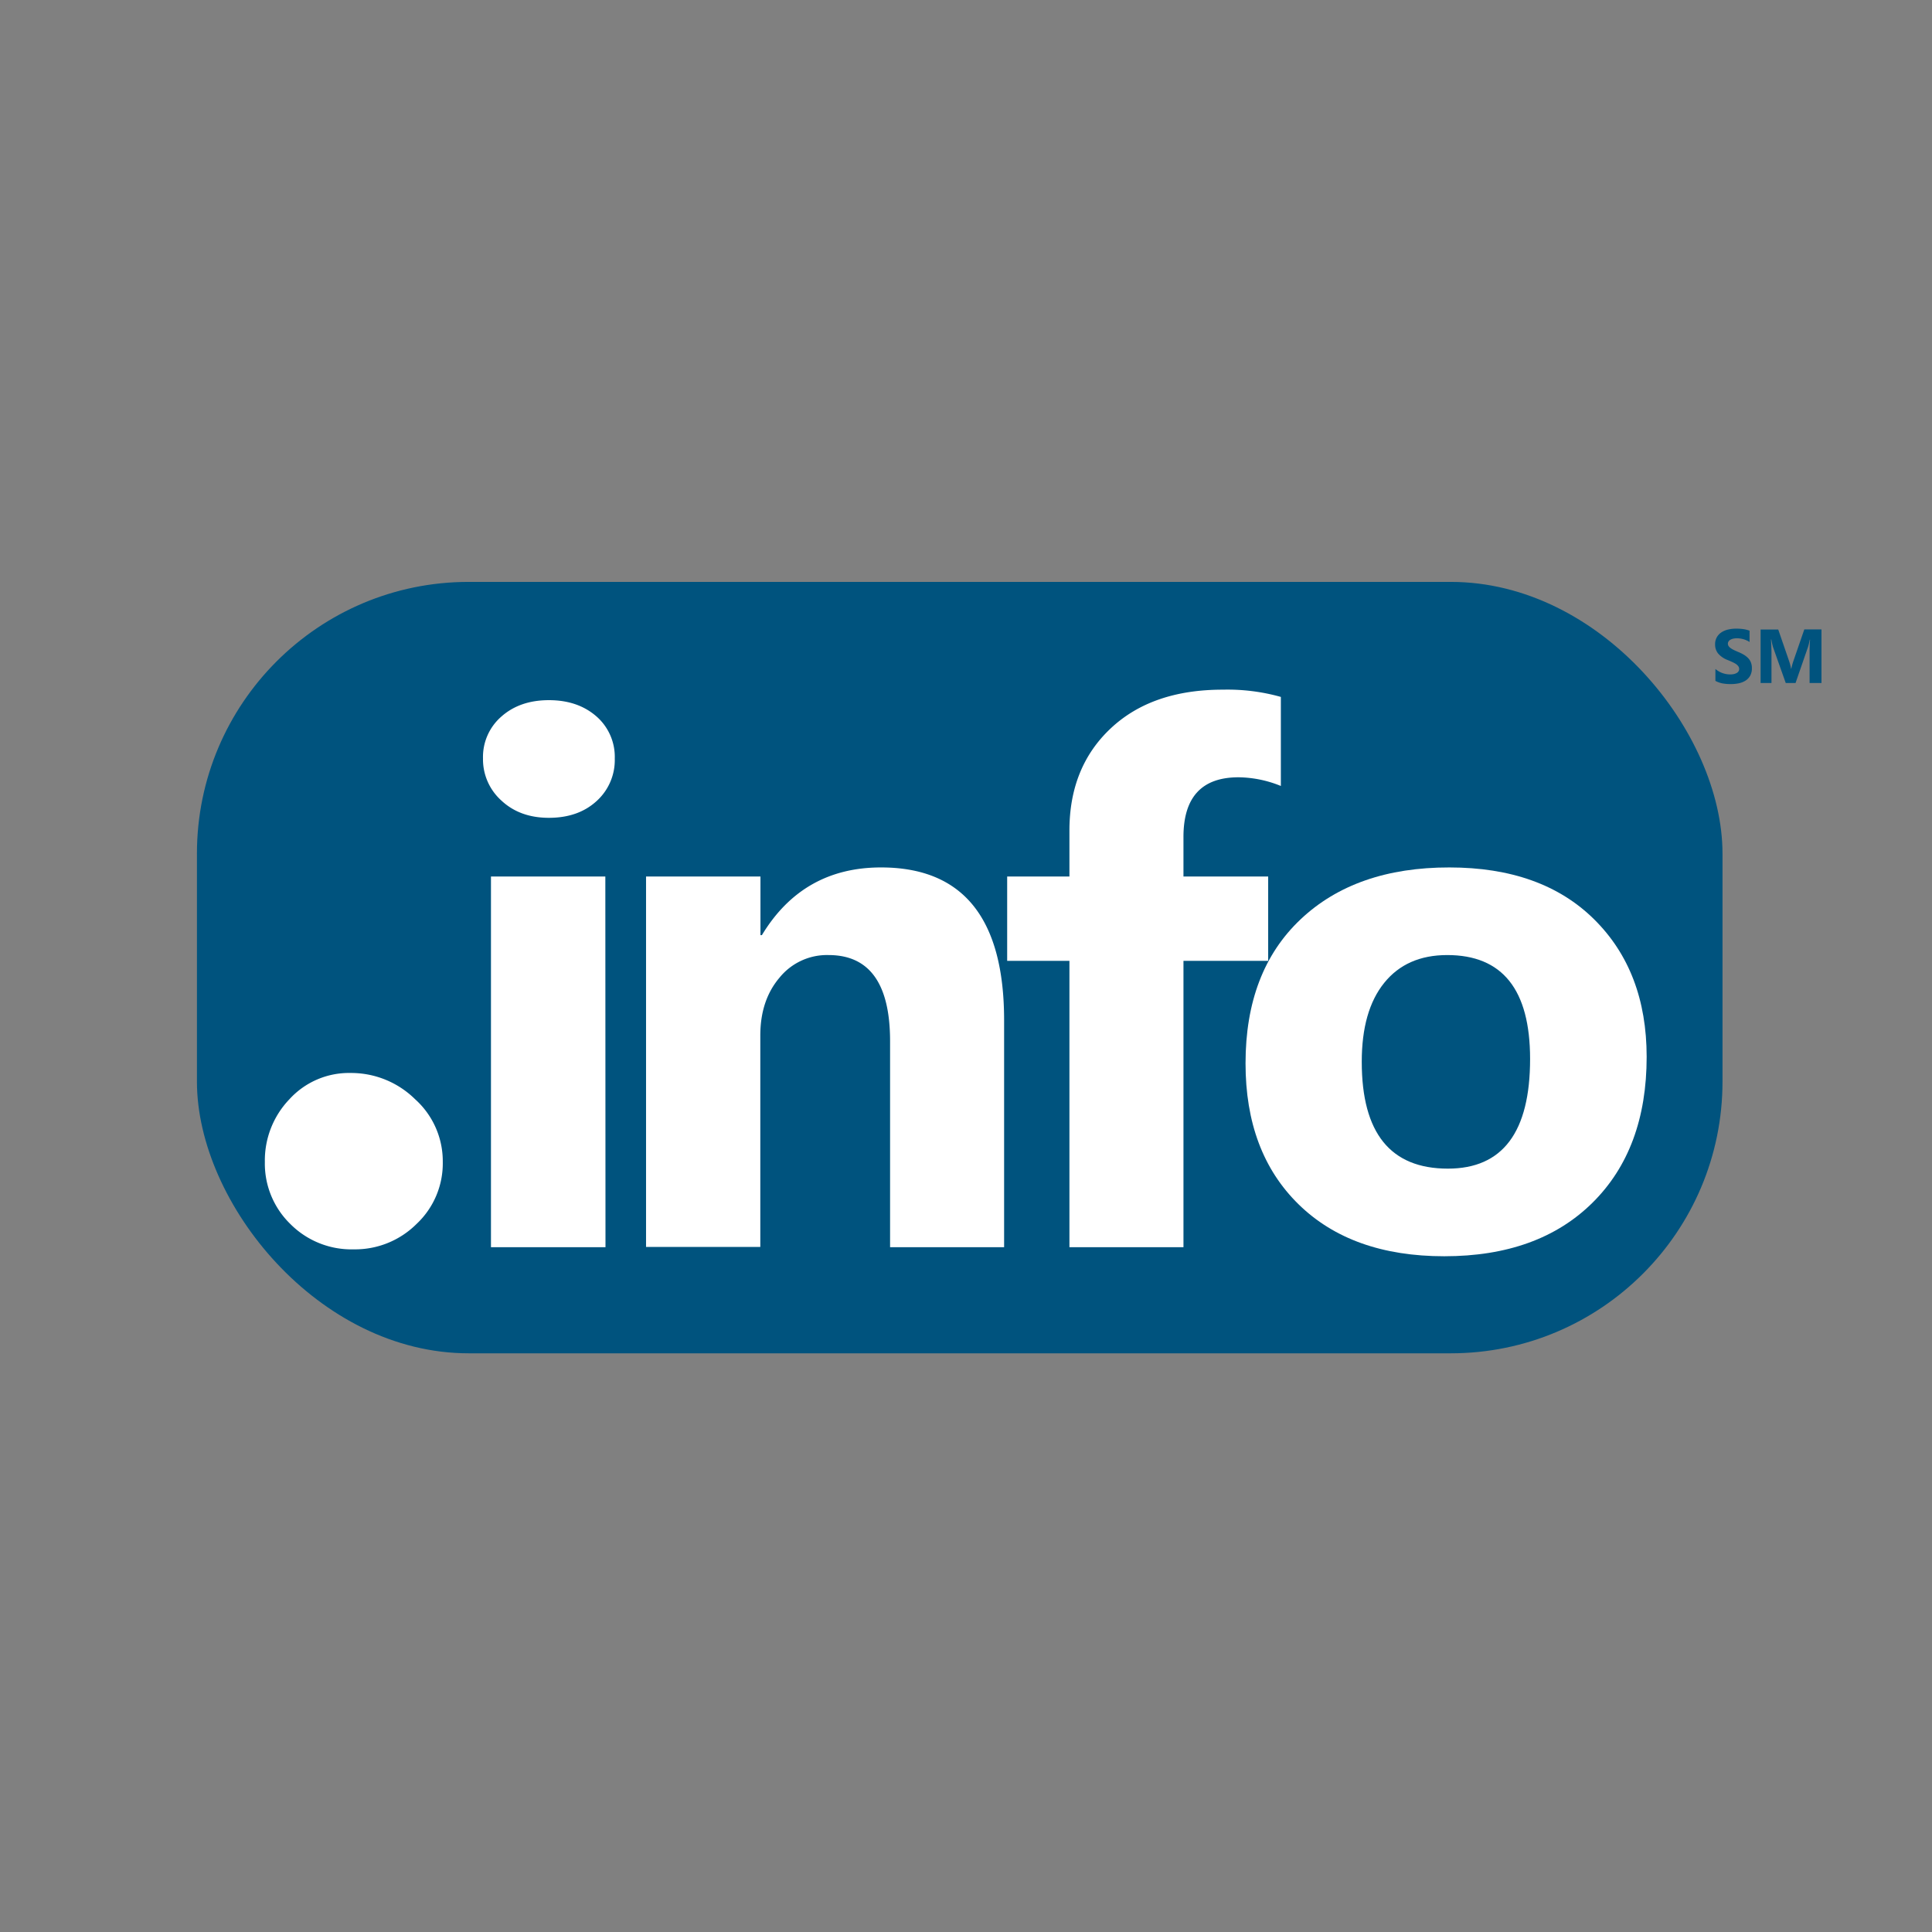 <svg id="Main" xmlns="http://www.w3.org/2000/svg" viewBox="0 0 512 512"><rect x="0" y="0" width="512" height="512" fill="#808080" stroke="none"/><defs><style>.cls-1{fill:#00537e;}.cls-2{fill:#fff;}</style></defs><title>info</title><g id="info"><rect class="cls-1" x="52.19" y="154.21" width="404.29" height="204.43" rx="72" ry="72"/><path class="cls-2" d="M117.34,307.93a22,22,0,0,1-6.94,16.42,23.07,23.07,0,0,1-16.64,6.74,22.86,22.86,0,0,1-16.84-6.74,22.33,22.33,0,0,1-6.73-16.42,23.43,23.43,0,0,1,6.52-16.63,21.34,21.34,0,0,1,16.21-6.95A24.14,24.14,0,0,1,110,291.3,22.09,22.09,0,0,1,117.34,307.93Z"/><path class="cls-2" d="M145.46,216.73q-7.68,0-12.57-4.56A14.67,14.67,0,0,1,128,201a14.18,14.18,0,0,1,4.9-11.13q4.89-4.32,12.57-4.32t12.61,4.32A14.23,14.23,0,0,1,162.92,201a14.63,14.63,0,0,1-4.85,11.32Q153.23,216.73,145.46,216.73Zm15,113.79H130.11V232.28h30.31Z"/><path class="cls-2" d="M266.1,330.52H235.88V275.93q0-22.83-16.31-22.83a16.19,16.19,0,0,0-13,6q-5.09,6-5.08,15.35v56H171.21V232.28h30.32v15.54h.38q10.85-17.94,31.57-17.94,32.61,0,32.62,40.49Z"/><path class="cls-2" d="M339.44,208.29a30.49,30.49,0,0,0-11.22-2.3q-14.6,0-14.59,15.83v10.46h22.45v22.35H313.63v75.89H283.41V254.63h-16.5V232.28h16.5V220.09q0-16.78,10.94-27.06t29.74-10.26a52.18,52.18,0,0,1,15.35,1.92Z"/><path class="cls-2" d="M382.75,332.92q-24.56,0-38.62-13.77t-14.05-37.37q0-24.36,14.58-38.14t39.43-13.76q24.48,0,38.38,13.76t13.91,36.42q0,24.46-14.34,38.66T382.75,332.92Zm.77-79.82q-10.75,0-16.7,7.38t-5.94,20.92q0,28.31,22.83,28.3,21.78,0,21.78-29.07Q405.49,253.09,383.52,253.1Z"/><path class="cls-1" d="M454.6,180.44v-3.16a6,6,0,0,0,3.9,1.45,4.64,4.64,0,0,0,1.05-.11,2.93,2.93,0,0,0,.75-.3,1.31,1.31,0,0,0,.45-.46,1.1,1.1,0,0,0,.15-.57,1.23,1.23,0,0,0-.24-.74,2.66,2.66,0,0,0-.64-.6,7.33,7.33,0,0,0-1-.53c-.37-.17-.77-.35-1.21-.52a6.25,6.25,0,0,1-2.47-1.69,3.72,3.72,0,0,1-.82-2.41,3.68,3.68,0,0,1,1.66-3.21,5.44,5.44,0,0,1,1.77-.75,9.15,9.15,0,0,1,2.13-.24,12.7,12.7,0,0,1,2,.13,8,8,0,0,1,1.57.41v3a4.38,4.38,0,0,0-.77-.43,5.53,5.53,0,0,0-.86-.31,5.9,5.9,0,0,0-.89-.19,6.12,6.12,0,0,0-.83-.06,4.35,4.35,0,0,0-1,.11,2.55,2.55,0,0,0-.75.29,1.36,1.36,0,0,0-.47.45,1.06,1.06,0,0,0-.17.58,1.1,1.1,0,0,0,.19.64,1.9,1.9,0,0,0,.53.53,5.32,5.32,0,0,0,.84.5c.33.16.7.32,1.11.5a10.91,10.91,0,0,1,1.53.75,5.67,5.67,0,0,1,1.16.9,3.6,3.6,0,0,1,.74,1.15,4.12,4.12,0,0,1,.26,1.51,4,4,0,0,1-.45,2,3.71,3.71,0,0,1-1.22,1.3,5.51,5.51,0,0,1-1.79.72,10.7,10.7,0,0,1-2.16.21,12.23,12.23,0,0,1-2.22-.19A6.82,6.82,0,0,1,454.6,180.44Z"/><path class="cls-1" d="M482.71,181h-3.15v-8.47q0-1.38.12-3h-.08a14.3,14.3,0,0,1-.44,1.87L475.84,181h-2.6l-3.38-9.53a17.84,17.84,0,0,1-.44-2h-.09c.08,1.39.13,2.62.13,3.67V181h-2.88V166.83h4.67l2.89,8.39a12.31,12.31,0,0,1,.51,2h.06a17.79,17.79,0,0,1,.56-2.05l2.89-8.37h4.55Z"/></g></svg>